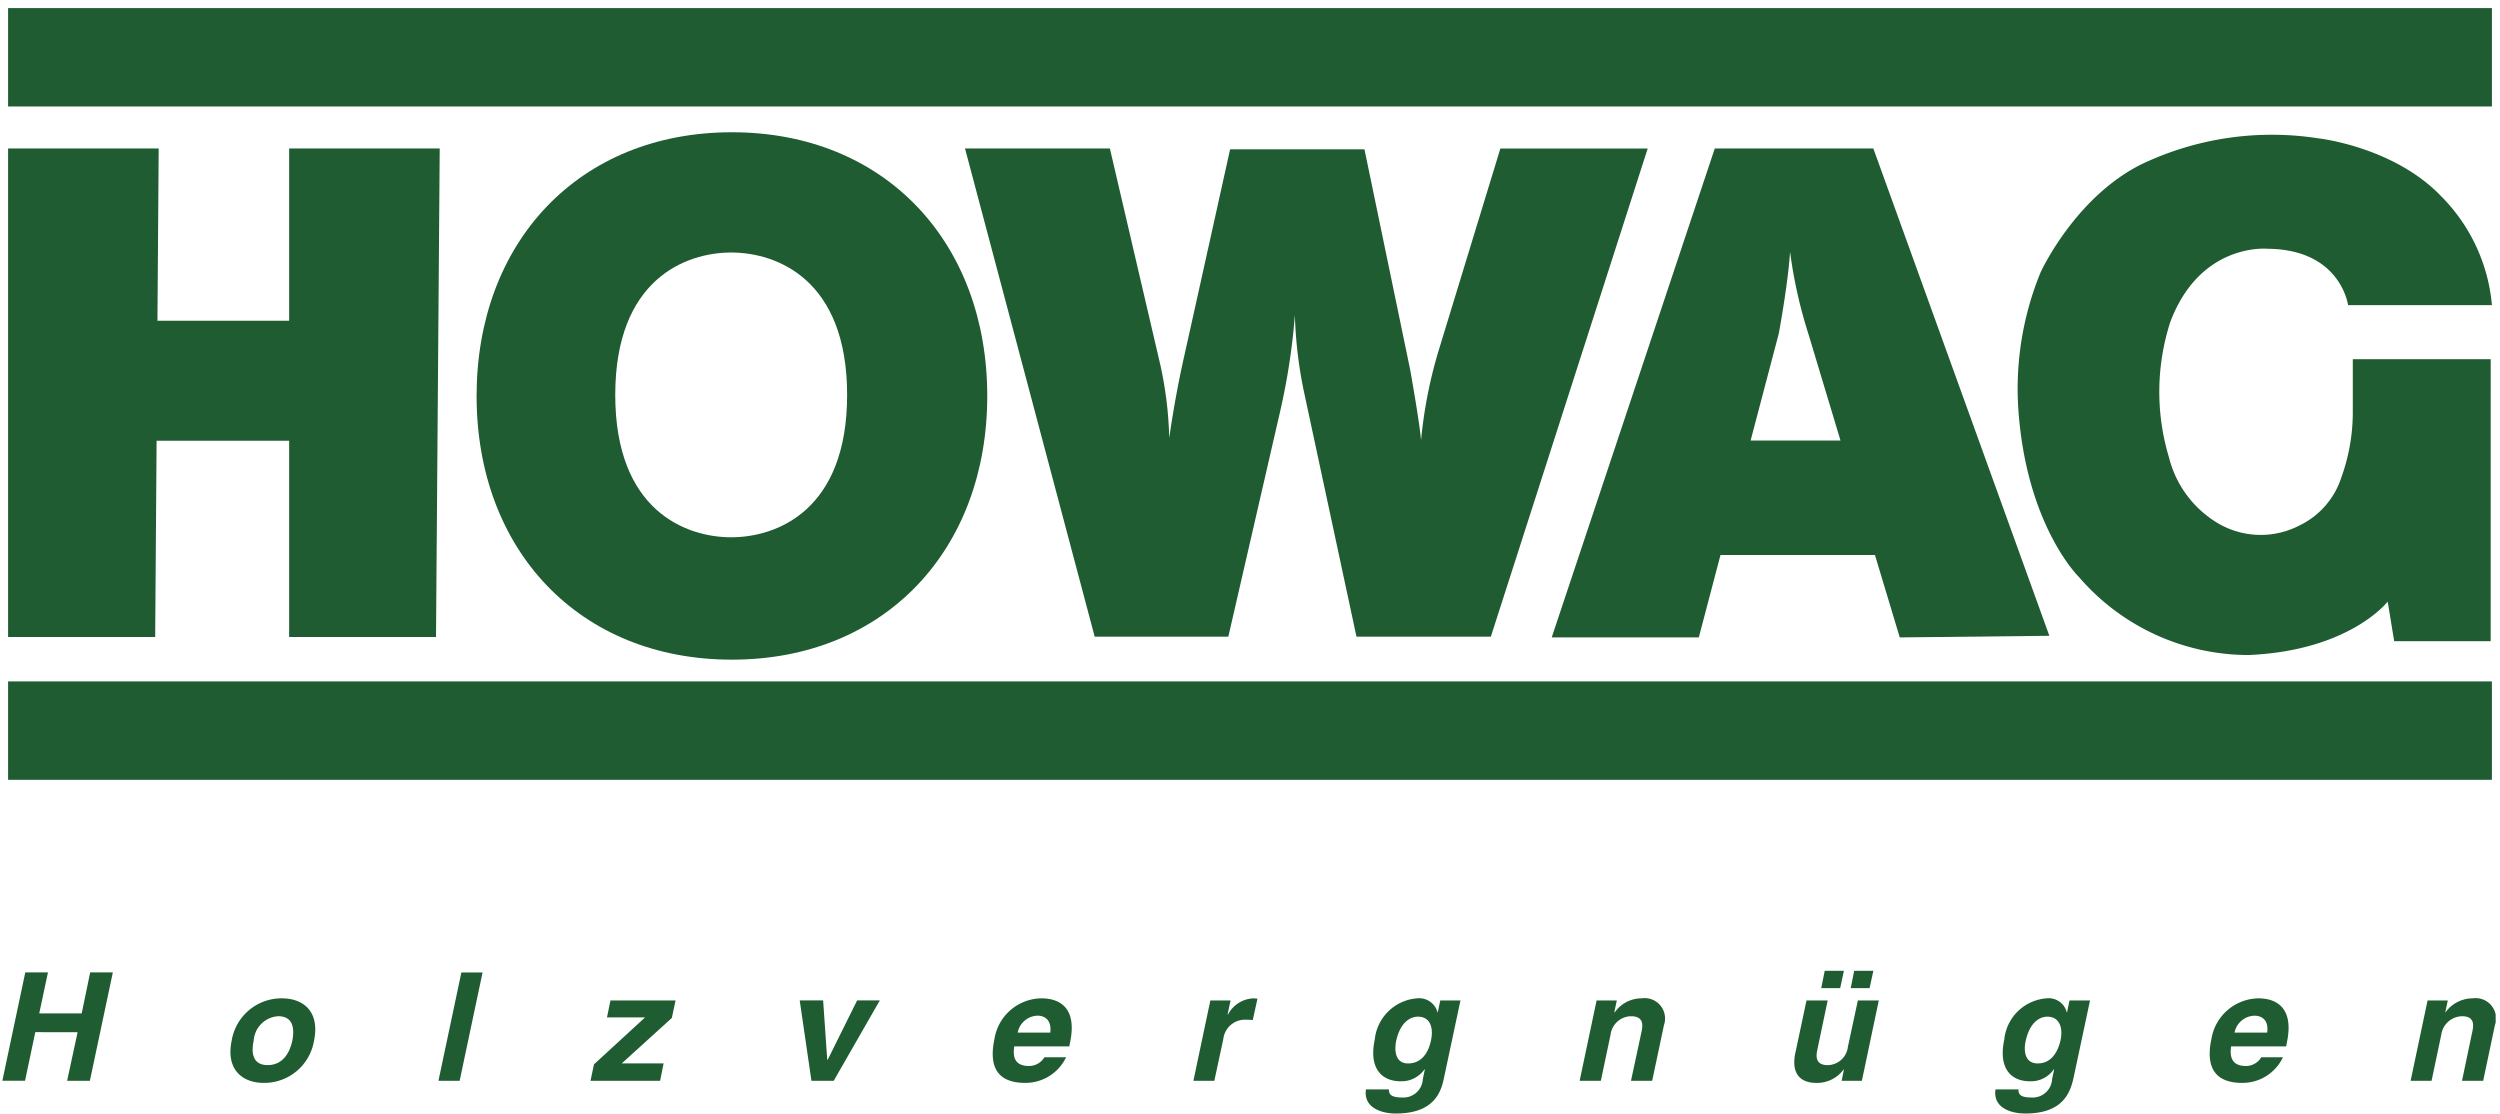 <svg xmlns="http://www.w3.org/2000/svg" xmlns:xlink="http://www.w3.org/1999/xlink" width="154.413" height="68.777" viewBox="0 0 154.413 68.777">
  <defs>
    <clipPath id="clip-path">
      <rect id="Rectangle_65" data-name="Rectangle 65" width="154" height="68.277" fill="none" stroke="rgba(0,0,0,0)" stroke-width="1" stroke-dasharray="8 10"/>
    </clipPath>
  </defs>
  <g id="Group_118" data-name="Group 118" transform="translate(0.146 0.5)">
    <rect id="Rectangle_63" data-name="Rectangle 63" width="153.413" height="6.077" transform="translate(0.354 41.588)" fill="#1f5c31" stroke="rgba(0,0,0,0)" stroke-width="1" stroke-dasharray="8 10"/>
    <rect id="Rectangle_64" data-name="Rectangle 64" width="153.413" height="6.077" transform="translate(0.354 0)" fill="#1f5c31" stroke="rgba(0,0,0,0)" stroke-width="1" stroke-dasharray="8 10"/>
    <g id="Group_117" data-name="Group 117" transform="translate(0 0)">
      <g id="Group_116" data-name="Group 116" clip-path="url(#clip-path)">
        <path id="Path_57" data-name="Path 57" d="M184.149,41.015h-5.96l-.4-2.445s-2.341,3.038-8.608,3.3a13.844,13.844,0,0,1-10.457-4.812s-3.219-3.122-3.742-10.269a18.945,18.945,0,0,1,1.371-8.563s2.079-4.56,6.16-6.635a18.7,18.7,0,0,1,11.011-1.632s4.666.519,7.592,3.6a10.874,10.874,0,0,1,3.11,6.7H175.34s-.446-3.447-4.973-3.482c0,0-4.144-.41-6.006,4.52a14.046,14.046,0,0,0-.078,8.378,6.577,6.577,0,0,0,3.127,4.117,5.205,5.205,0,0,0,4.928.076,4.986,4.986,0,0,0,2.588-2.97,11.824,11.824,0,0,0,.707-4V23.6h8.517Z" transform="translate(-30.458 -1.912)" fill="#1f5c31" stroke="rgba(0,0,0,0)" stroke-width="1" stroke-dasharray="8 10"/>
        <path id="Path_58" data-name="Path 58" d="M140.612,40.992l9.24-.1-10.872-30.1h-9.794l-10.071,30.2H128.2L129.54,35.9h9.539ZM131.4,28.832l1.743-6.622s.57-3.059.693-5.039a29.129,29.129,0,0,0,1.139,5.094l1.978,6.568Z" transform="translate(-23.419 -2.122)" fill="#1f5c31" stroke="rgba(0,0,0,0)" stroke-width="1" stroke-dasharray="8 10"/>
        <path id="Path_59" data-name="Path 59" d="M106.488,40.944h-8.3L94.923,25.718a26.643,26.643,0,0,1-.539-4.642,40.425,40.425,0,0,1-.893,5.878l-3.218,13.99H82.018L74.009,10.793h8.948l3.112,13.348a23.357,23.357,0,0,1,.554,4.547s.292-2.178.832-4.65c.555-2.471,2.927-13.191,2.927-13.191h8.3L101.5,24.435s.57,3.161.677,4.376a28.5,28.5,0,0,1,1.048-5.414l3.85-12.6h9.1Z" transform="translate(-14.551 -2.122)" fill="#1f5c31" stroke="rgba(0,0,0,0)" stroke-width="1" stroke-dasharray="8 10"/>
        <path id="Path_60" data-name="Path 60" d="M17.8,10.794V21.431H9.666l.076-10.637H.441V40.965H9.526l.087-12.119H17.8V40.965h9.071L27.1,10.794Z" transform="translate(-0.087 -2.122)" fill="#1f5c31" stroke="rgba(0,0,0,0)" stroke-width="1" stroke-dasharray="8 10"/>
        <path id="Path_61" data-name="Path 61" d="M52.228,9.545c-9.455,0-15.769,6.793-15.769,16.29S42.773,42.12,52.228,42.12,68,35.327,68,25.835s-6.315-16.29-15.77-16.29m-.046,25.016c-2.818,0-7.161-1.659-7.161-8.793s4.342-8.795,7.161-8.795,7.161,1.659,7.161,8.795S55,34.561,52.182,34.561" transform="translate(-7.168 -1.876)" fill="#1f5c31" stroke="rgba(0,0,0,0)" stroke-width="1" stroke-dasharray="8 10"/>
        <path id="Path_62" data-name="Path 62" d="M2.033,77.827l-.631,3H0l1.416-6.691h1.4l-.539,2.534H4.9l.524-2.534h1.4L5.405,80.832H4l.647-3Z" transform="translate(0 -14.576)" fill="#1f5c31" stroke="rgba(0,0,0,0)" stroke-width="1" stroke-dasharray="8 10"/>
        <path id="Path_63" data-name="Path 63" d="M20.712,76.131a3.119,3.119,0,0,0-3.1,2.614c-.37,1.788.662,2.608,1.987,2.608a3.115,3.115,0,0,0,3.1-2.608c.37-1.789-.648-2.614-1.987-2.614m.647,2.614c-.138.628-.509,1.509-1.525,1.509-1,0-1-.881-.862-1.509a1.617,1.617,0,0,1,1.509-1.51c1,0,1,.875.878,1.51" transform="translate(-3.449 -14.968)" fill="#1f5c31" stroke="rgba(0,0,0,0)" stroke-width="1" stroke-dasharray="8 10"/>
        <path id="Path_64" data-name="Path 64" d="M34.835,80.832H33.526l1.416-6.691h1.309Z" transform="translate(-6.591 -14.576)" fill="#1f5c31" stroke="rgba(0,0,0,0)" stroke-width="1" stroke-dasharray="8 10"/>
        <path id="Path_65" data-name="Path 65" d="M47.144,80.182h2.587l-.215,1.073h-4.3l.215-1.017,3.157-2.9H46.235l.215-1.044H50.47l-.231,1.08Z" transform="translate(-8.89 -14.999)" fill="#1f5c31" stroke="rgba(0,0,0,0)" stroke-width="1" stroke-dasharray="8 10"/>
        <path id="Path_66" data-name="Path 66" d="M63.4,81.255H62.025L61.3,76.29h1.447L63,79.951h.031l1.816-3.661h1.4Z" transform="translate(-12.052 -14.999)" fill="#1f5c31" stroke="rgba(0,0,0,0)" stroke-width="1" stroke-dasharray="8 10"/>
        <path id="Path_67" data-name="Path 67" d="M79.156,76.13a2.976,2.976,0,0,0-2.911,2.512c-.431,2.041.493,2.71,1.9,2.71a2.781,2.781,0,0,0,2.525-1.583h-1.34a1.1,1.1,0,0,1-.955.539c-1.062,0-.954-.84-.908-1.209h3.4l.047-.238c.477-2.26-.77-2.731-1.756-2.731m-1.478,2.116A1.291,1.291,0,0,1,78.909,77.2c.416,0,.878.245.786,1.044Z" transform="translate(-14.969 -14.967)" fill="#1f5c31" stroke="rgba(0,0,0,0)" stroke-width="1" stroke-dasharray="8 10"/>
        <path id="Path_68" data-name="Path 68" d="M92.615,76.26h1.248l-.185.861h.031a1.865,1.865,0,0,1,1.571-.99c.077,0,.154.014.245.02l-.291,1.324a2.11,2.11,0,0,0-.37-.021,1.347,1.347,0,0,0-1.449,1.189l-.554,2.58H91.568Z" transform="translate(-18.003 -14.968)" fill="#1f5c31" stroke="rgba(0,0,0,0)" stroke-width="1" stroke-dasharray="8 10"/>
        <path id="Path_69" data-name="Path 69" d="M109.418,76.26l-.154.738h-.014a1.173,1.173,0,0,0-1.279-.866,2.844,2.844,0,0,0-2.6,2.553c-.37,1.735.4,2.568,1.6,2.568a1.725,1.725,0,0,0,1.478-.746l.016.014-.124.6a1.2,1.2,0,0,1-1.277,1.134c-.754,0-.817-.246-.817-.5h-1.416c-.17,1.052.832,1.489,1.846,1.489,2.45,0,2.819-1.428,2.988-2.281l1-4.7Zm-.57,2.458c-.138.676-.523,1.433-1.417,1.433-.77,0-.863-.744-.739-1.378.247-1.154.863-1.51,1.355-1.51.724,0,.971.648.8,1.454" transform="translate(-20.606 -14.968)" fill="#1f5c31" stroke="rgba(0,0,0,0)" stroke-width="1" stroke-dasharray="8 10"/>
        <path id="Path_70" data-name="Path 70" d="M125.742,81.223h-1.309l.647-3.01c.077-.362.186-.978-.647-.978a1.3,1.3,0,0,0-1.262,1.141l-.6,2.847h-1.309l1.047-4.964h1.248l-.154.731h.031a2.015,2.015,0,0,1,1.663-.86,1.258,1.258,0,0,1,1.371,1.659Z" transform="translate(-23.841 -14.967)" fill="#1f5c31" stroke="rgba(0,0,0,0)" stroke-width="1" stroke-dasharray="8 10"/>
        <path id="Path_71" data-name="Path 71" d="M141.938,81.254h-1.248l.138-.7h-.015a2.044,2.044,0,0,1-1.678.832c-.987,0-1.571-.559-1.31-1.829l.694-3.264h1.307l-.646,3.079c-.168.766.248.915.646.915a1.274,1.274,0,0,0,1.248-1.127l.616-2.867h1.293Z" transform="translate(-27.085 -14.999)" fill="#1f5c31" stroke="rgba(0,0,0,0)" stroke-width="1" stroke-dasharray="8 10"/>
        <path id="Path_72" data-name="Path 72" d="M141.005,75.085h-1.169l.215-1.072h1.185Z" transform="translate(-27.493 -14.551)" fill="#1f5c31" stroke="rgba(0,0,0,0)" stroke-width="1" stroke-dasharray="8 10"/>
        <path id="Path_73" data-name="Path 73" d="M143.266,75.085H142.1l.216-1.072H143.5Z" transform="translate(-27.937 -14.551)" fill="#1f5c31" stroke="rgba(0,0,0,0)" stroke-width="1" stroke-dasharray="8 10"/>
        <path id="Path_74" data-name="Path 74" d="M157.8,76.26l-.154.738h-.014a1.153,1.153,0,0,0-1.263-.866,2.834,2.834,0,0,0-2.6,2.553c-.37,1.735.385,2.568,1.586,2.568a1.707,1.707,0,0,0,1.479-.746l.015.014-.124.6a1.2,1.2,0,0,1-1.278,1.134c-.754,0-.8-.246-.8-.5h-1.417c-.169,1.052.816,1.489,1.849,1.489,2.433,0,2.8-1.428,2.987-2.281l1-4.7Zm-.554,2.458c-.153.676-.539,1.433-1.416,1.433-.77,0-.878-.744-.74-1.378.247-1.154.863-1.51,1.341-1.51.723,0,.986.648.815,1.454" transform="translate(-30.122 -14.968)" fill="#1f5c31" stroke="rgba(0,0,0,0)" stroke-width="1" stroke-dasharray="8 10"/>
        <path id="Path_75" data-name="Path 75" d="M172.718,76.13a2.991,2.991,0,0,0-2.911,2.512c-.431,2.041.509,2.71,1.894,2.71a2.764,2.764,0,0,0,2.525-1.583h-1.339a1.1,1.1,0,0,1-.955.539c-1.047,0-.954-.84-.909-1.209h3.4l.045-.238c.478-2.26-.769-2.731-1.755-2.731m-1.478,2.116a1.292,1.292,0,0,1,1.232-1.044c.431,0,.893.245.785,1.044Z" transform="translate(-33.365 -14.967)" fill="#1f5c31" stroke="rgba(0,0,0,0)" stroke-width="1" stroke-dasharray="8 10"/>
        <path id="Path_76" data-name="Path 76" d="M189.63,81.223h-1.308l.631-3.01c.076-.362.2-.978-.631-.978a1.322,1.322,0,0,0-1.28,1.141l-.6,2.847h-1.294l1.048-4.964h1.248l-.155.731h.016a2.074,2.074,0,0,1,1.678-.86,1.257,1.257,0,0,1,1.371,1.659Z" transform="translate(-36.402 -14.967)" fill="#1f5c31" stroke="rgba(0,0,0,0)" stroke-width="1" stroke-dasharray="8 10"/>
      </g>
    </g>
  </g>
</svg>
